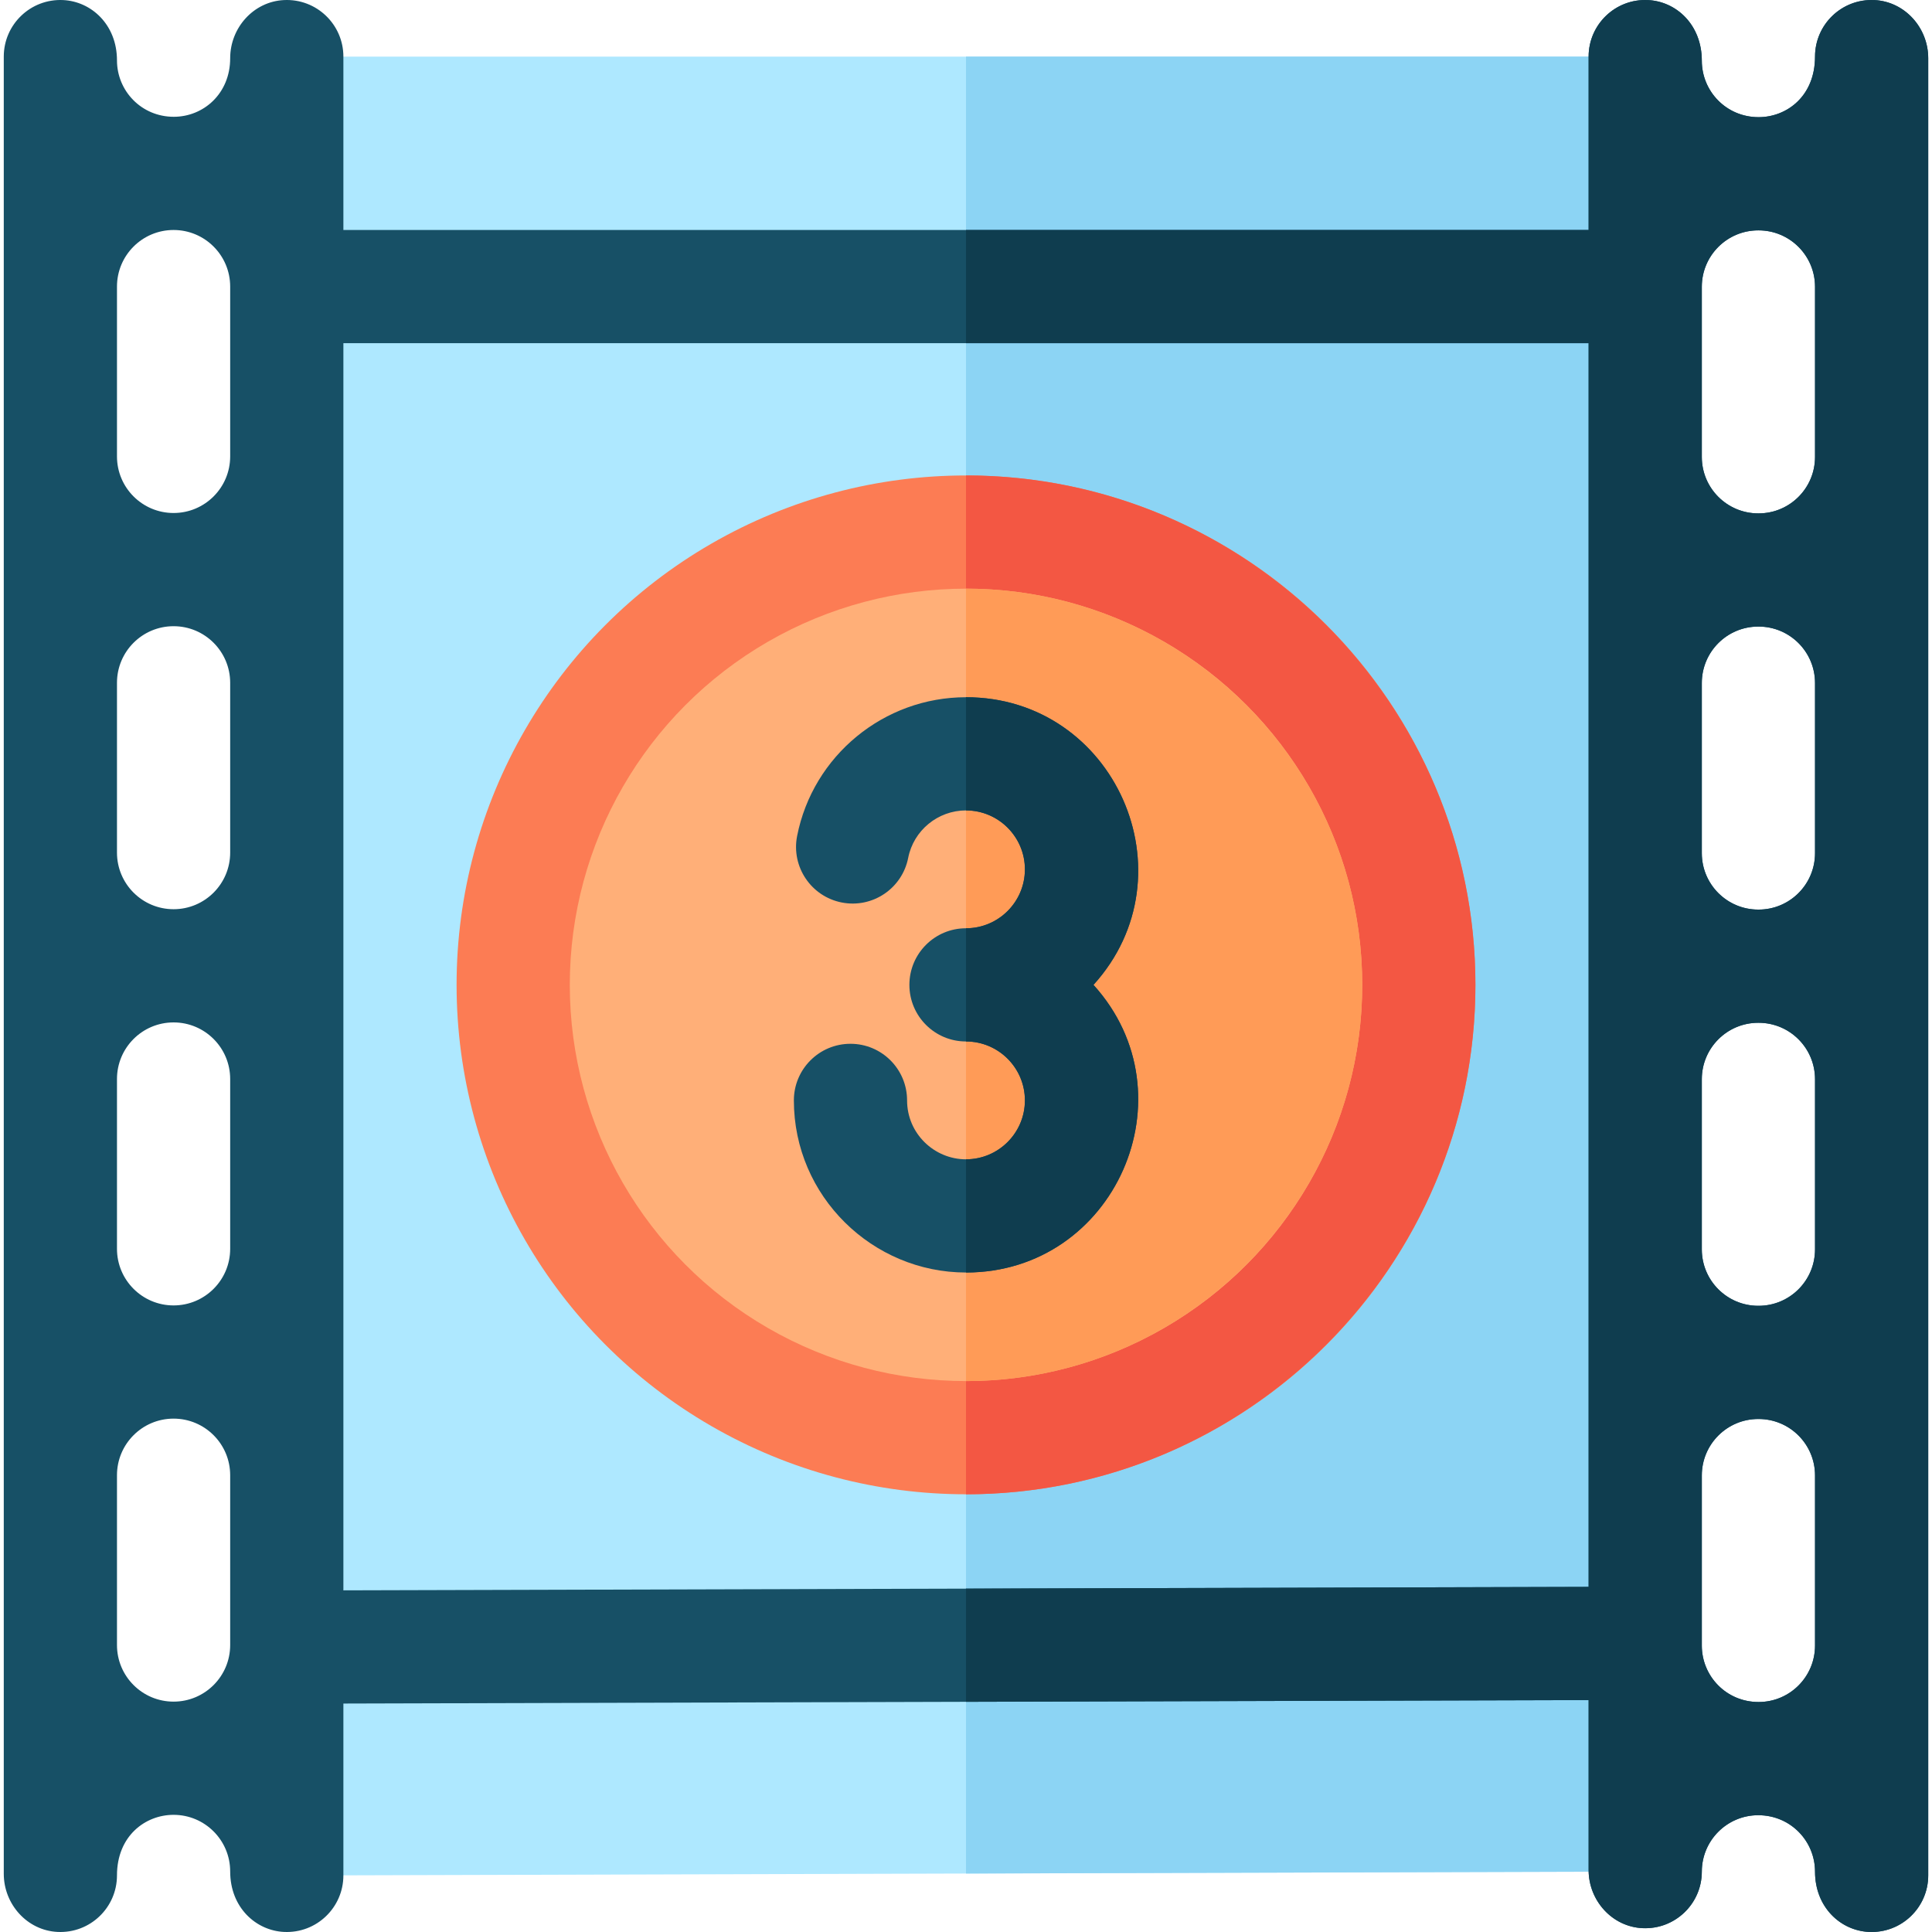 <svg id="Capa_1" enable-background="new 0 0 512 512" height="512" viewBox="0 0 512 512" width="512" xmlns="http://www.w3.org/2000/svg"><g><g><path d="m426 15v481l-340 1v-482z" fill="#aee8ff"/><path d="m426 15v481l-170 .5v-481.5z" fill="#8cd4f4"/><path d="m91 15c0-8.525-7.111-15.389-15.725-14.983-8.068.38-14.275 7.33-14.275 15.407 0 9.436-7.109 15.526-14.95 15.526-8.595 0-15.05-6.892-15.05-14.95 0-9.452-6.784-15.63-14.275-15.983-8.614-.406-15.725 6.458-15.725 14.983v481.576c0 8.077 6.207 15.027 14.275 15.407 8.614.406 15.725-6.458 15.725-14.983 0-10.437 7.487-16.05 15-16.05 8.284 0 15 6.715 15 15 0 9.61 6.871 15.684 14.275 16.033 8.614.406 15.725-6.458 15.725-14.983 0-4.529 0-40.495 0-45.542l330-.917v45.035c0 8.077 6.207 15.027 14.275 15.407 8.614.406 15.725-6.458 15.725-14.983 0-8.249 6.686-14.95 14.95-14.95 8.595 0 15.05 6.893 15.05 14.95 0 9.452 6.784 15.63 14.275 15.983 8.614.406 15.725-6.458 15.725-14.983v-481.576c0-8.077-6.207-15.027-14.275-15.407-8.614-.406-15.725 6.458-15.725 14.983 0 10.527-7.519 16.05-14.95 16.05-8.595 0-15.05-6.892-15.05-14.95 0-9.537-6.749-15.728-14.275-16.082-8.614-.407-15.725 6.457-15.725 14.982v45.95h-330zm-60 210.95v-45c0-8.284 6.716-15 15-15s15 6.715 15 15v45c0 8.284-6.716 15-15 15s-15-6.716-15-15zm0 105v-45c0-8.284 6.716-15 15-15s15 6.715 15 15v45c0 8.284-6.716 15-15 15s-15-6.716-15-15zm60-240h330v329.591l-330 .917zm-45 360c-8.284 0-15-6.715-15-15v-45c0-8.284 6.716-15 15-15s15 6.715 15 15v45c0 8.284-6.716 15-15 15zm435-59.95v45.1c0 8.257-6.693 14.95-14.95 14.95-8.595 0-15.05-6.893-15.05-14.95v-45.1c0-8.257 6.693-14.95 14.95-14.95h.1c8.257 0 14.95 6.693 14.95 14.95zm0-105v45.1c0 8.257-6.693 14.95-14.95 14.95h-.1c-8.257 0-14.95-6.693-14.95-14.95v-45.1c0-8.257 6.693-14.95 14.95-14.95h.1c8.257 0 14.95 6.693 14.95 14.95zm0-105v45.1c0 8.257-6.693 14.95-14.95 14.95h-.1c-8.257 0-14.95-6.693-14.95-14.95v-45.1c0-8.257 6.693-14.95 14.95-14.95h.1c8.257 0 14.95 6.693 14.95 14.95zm0-105v45.1c0 8.257-6.693 14.95-14.95 14.95h-.1c-8.257 0-14.95-6.693-14.95-14.95v-45.1c0-8.257 6.693-14.95 14.95-14.95h.1c8.257 0 14.95 6.693 14.95 14.95zm-435 59.95c-8.284 0-15-6.715-15-15v-45c0-8.284 6.716-15 15-15s15 6.715 15 15v45c0 8.284-6.716 15-15 15z" fill="#175066"/><circle cx="256" cy="261" fill="#fc7c54" r="135"/><path d="m391 261c0 74.44-60.56 135-135 135v-270c74.44 0 135 60.56 135 135z" fill="#f35743"/><circle cx="256" cy="261" fill="#ffaf78" r="105"/><path d="m361 261c0 57.9-47.1 105-105 105v-210c57.9 0 105 47.1 105 105z" fill="#ff9b57"/><path d="m256 184.771c-21.748 0-40.571 15.472-44.758 36.789-1.597 8.129 3.699 16.013 11.828 17.61 8.132 1.596 16.014-3.699 17.61-11.828 1.431-7.284 7.874-12.571 15.321-12.571 8.61 0 15.614 7.004 15.614 15.614s-7.005 15.615-15.615 15.615c-8.284 0-15 6.716-15 15s6.716 15 15 15c8.61 0 15.614 7.004 15.614 15.614s-7.004 15.615-15.614 15.615c-8.429 0-15.614-6.838-15.614-15.614 0-8.284-6.716-15-15-15s-15 6.716-15 15c0 25.454 20.881 45.614 45.614 45.614 39.495 0 60.256-47.043 33.785-76.229 26.521-29.24 5.651-76.229-33.785-76.229z" fill="#175066"/><path d="m289.78 261c26.513 29.219 5.668 76.23-33.78 76.23v-30c8.61 0 15.61-7.01 15.61-15.62s-7-15.61-15.61-15.61v-30c8.61 0 15.61-7 15.61-15.61s-7-15.62-15.61-15.62v-30c39.493 0 60.256 47.052 33.78 76.23z" fill="#0f3d4f"/></g><path d="m496.73.02c-8.62-.41-15.73 6.46-15.73 14.98 0 10.53-7.52 16.05-14.95 16.05-8.6 0-15.05-6.89-15.05-14.95 0-9.54-6.75-15.73-14.27-16.08-8.62-.41-15.73 6.46-15.73 14.98v45.95h-165v30h165v329.59l-165 .46v30l165-.46v45.04c0 8.07 6.21 15.02 14.27 15.4 8.62.41 15.73-6.46 15.73-14.98 0-8.25 6.69-14.95 14.95-14.95 8.6 0 15.05 6.89 15.05 14.95 0 9.45 6.78 15.63 14.27 15.98 8.62.41 15.73-6.46 15.73-14.98v-481.58c0-8.07-6.21-15.02-14.27-15.4zm-15.73 436.08c0 8.26-6.69 14.95-14.95 14.95-8.6 0-15.05-6.89-15.05-14.95v-45.1c0-8.26 6.69-14.95 14.95-14.95h.1c8.26 0 14.95 6.69 14.95 14.95zm0-105c0 8.26-6.69 14.95-14.95 14.95h-.1c-8.26 0-14.95-6.69-14.95-14.95v-45.1c0-8.26 6.69-14.95 14.95-14.95h.1c8.26 0 14.95 6.69 14.95 14.95zm0-105c0 8.26-6.69 14.95-14.95 14.95h-.1c-8.26 0-14.95-6.69-14.95-14.95v-45.1c0-8.26 6.69-14.95 14.95-14.95h.1c8.26 0 14.95 6.69 14.95 14.95zm0-105c0 8.26-6.69 14.95-14.95 14.95h-.1c-8.26 0-14.95-6.69-14.95-14.95v-45.1c0-8.26 6.69-14.95 14.95-14.95h.1c8.26 0 14.95 6.69 14.95 14.95z" fill="#0f3d4f"/></g></svg>